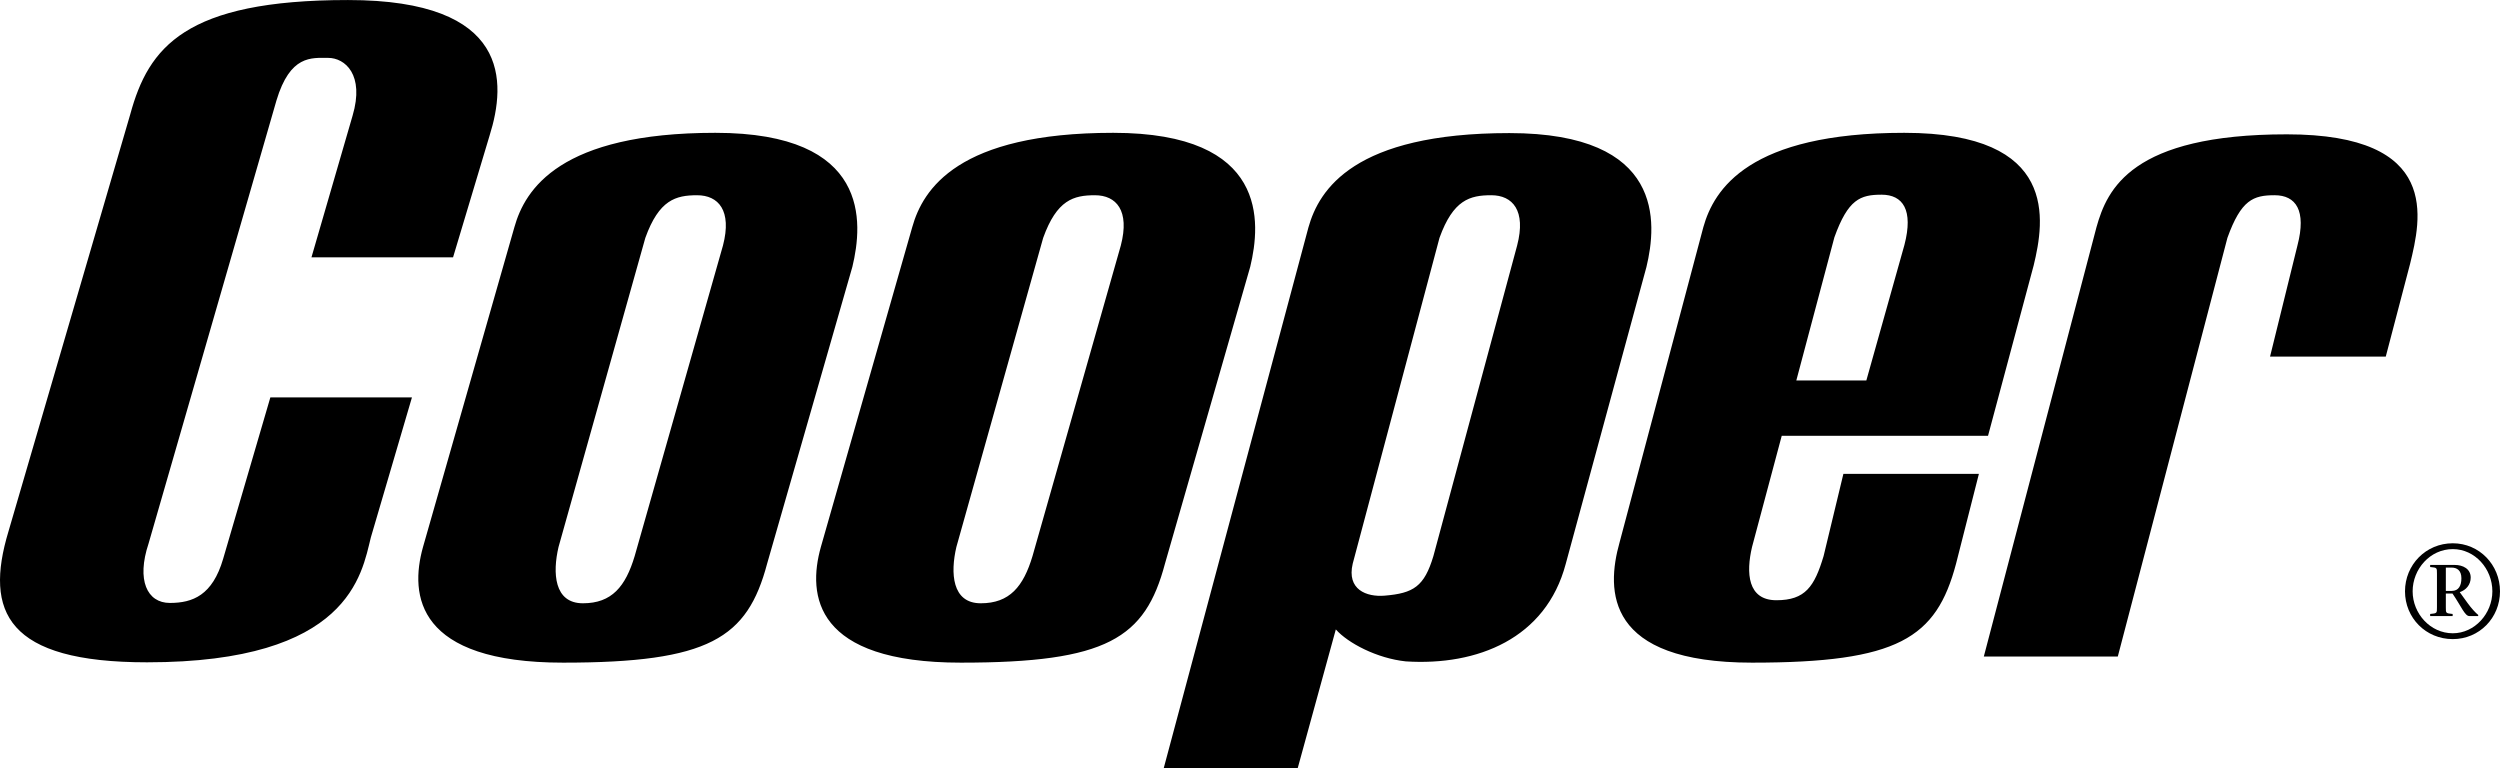 <svg xmlns="http://www.w3.org/2000/svg" width="2500" height="768" viewBox="0 0 721.988 221.778"><path d="M708.352 156.888c-7.781 0-13.799 6.217-13.799 13.878s6.018 13.798 13.799 13.798c7.66 0 13.637-6.137 13.637-13.798s-5.977-13.878-13.637-13.878zm0 25.991c-6.498 0-11.592-5.695-11.592-12.113 0-6.458 5.053-12.194 11.592-12.194 6.418 0 11.432 5.696 11.432 12.194-.001 6.418-5.095 12.113-11.432 12.113z"/><path d="M712.645 174.174l-2.285-3.169c1.805-.602 3.168-2.126 3.168-4.211 0-2.527-2.246-3.65-4.611-3.65h-7.1v.602c2.004.201 1.965.16 1.965 1.966v9.666c0 1.725.039 1.725-1.965 1.926v.602h6.498v-.602c-2.006-.201-1.967-.201-1.967-1.926v-3.971h1.926c2.566 3.771 3.57 6.498 4.854 6.498h2.566v-.321c-.762-.603-2.006-1.966-3.049-3.41zm-4.573-3.53h-1.725v-6.738h1.645c1.564 0 2.848.803 2.848 3.089 0 2.125-.801 3.649-2.768 3.649zM321.486 38.35c-44.849 0-54.962 16.269-58.04 27.261l-26.381 92.336c-3.958 14.07-1.759 33.417 40.452 33.417s53.203-7.035 58.919-28.581l24.623-85.74c3.078-12.752 5.275-38.693-39.573-38.693zm2.202 32.539l-25.502 89.698c-2.639 8.793-6.596 13.63-14.95 13.63s-8.793-8.794-7.035-16.269l25.062-89.258c3.958-10.992 8.794-12.312 14.95-12.312s10.114 4.398 7.475 14.511zM660.414 38.786c-44.848 0-51.883 15.829-54.961 26.821l-32.537 123.994h38.693l31.658-120.916c3.957-10.993 7.475-12.312 13.631-12.312 6.154 0 9.232 4.397 6.594 14.51l-7.914 32.098h33.418l7.033-26.821c3.078-12.751 9.235-37.374-35.615-37.374zM206.59 38.35c-44.849 0-54.961 16.269-58.04 27.261l-26.382 92.336c-3.957 14.07-1.759 33.417 40.452 33.417s53.203-7.035 58.919-28.581l24.623-85.74c3.079-12.752 5.277-38.693-39.572-38.693zm2.202 32.539l-25.502 89.698c-2.639 8.793-6.596 13.63-14.95 13.63s-8.794-8.794-7.036-16.269l25.063-89.258c3.957-10.992 8.794-12.312 14.95-12.312s10.114 4.398 7.475 14.511zM435.904 38.426c-44.85 0-54.963 16.269-58.041 27.261l-41.77 156.092h38.694l10.992-40.013c3.518 3.958 11.871 8.354 20.225 9.234 20.666 1.318 40.453-6.596 46.168-28.141l23.305-85.74c3.078-12.751 5.275-38.693-39.573-38.693zm2.239 32.457l-24.184 89.698c-2.637 8.794-5.744 10.738-14.07 11.432-5.275.439-10.992-1.759-9.232-9.233l25.062-94.094c3.957-10.993 8.793-12.312 14.949-12.312s10.113 4.397 7.475 14.509zM549.951 38.35c-44.85 0-54.961 16.269-58.039 27.261l-24.184 91.017c-3.957 14.07-3.957 34.736 38.254 34.736 42.209 0 53.203-7.035 58.918-28.581l6.596-25.941h-39.133l-5.717 23.743c-2.637 8.794-5.275 12.751-13.629 12.751-8.355 0-8.795-7.914-7.035-15.389l8.574-32.098h59.578l13.191-49.246c3.077-12.751 7.476-38.253-37.374-38.253zm.037 32.378l-10.994 39.133H518.77l10.992-41.331c3.957-10.993 7.475-12.312 13.631-12.312s9.232 4.396 6.595 14.51zM64.446 161.367c-3.078 10.553-8.794 12.751-15.389 12.751s-9.673-6.595-6.156-17.147L79.835 29.02c3.958-13.191 10.113-12.312 14.95-12.312s10.553 4.837 7.035 16.708L89.948 74.308h40.892l10.552-35.175C146.229 23.743 147.548 0 100.501 0s-57.6 13.63-62.876 32.977L2.449 153.453c-7.035 23.304-.439 37.813 40.013 37.813 58.479 0 61.997-25.502 64.635-36.055l11.872-40.452H78.077l-13.631 46.608z"/></svg>